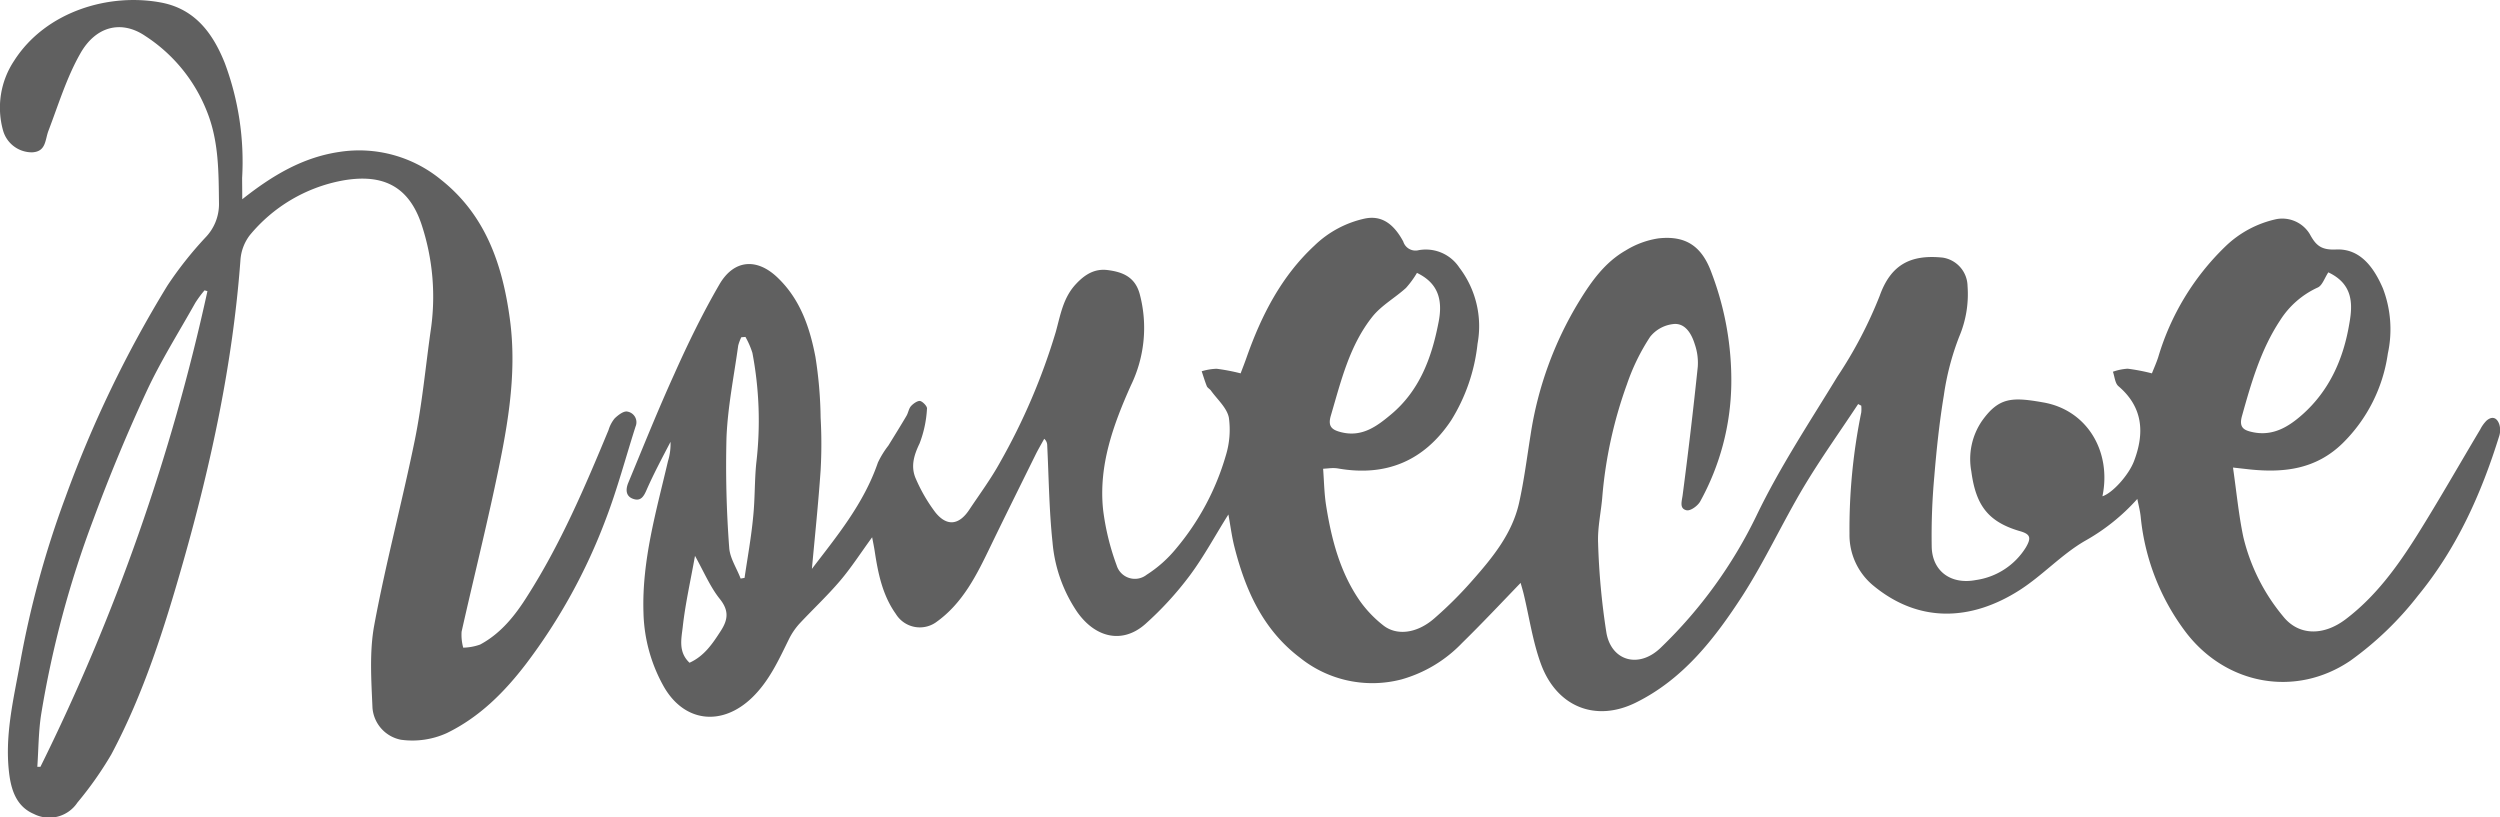 <?xml version="1.0" encoding="UTF-8"?> <svg xmlns="http://www.w3.org/2000/svg" viewBox="0 0 369.75 120.9"> <defs> <style>.cls-1{fill:#606060;}</style> </defs> <g id="Слой_2" data-name="Слой 2"> <g id="Layer_1" data-name="Layer 1"> <path class="cls-1" d="M316.11,73.79A30,30,0,0,1,308.36,80c-3.45,2-6.27,5.11-9.66,7.28-7.09,4.53-14.89,5-21.78-.79A9.69,9.69,0,0,1,273.54,79a86,86,0,0,1,1.74-18,5.06,5.06,0,0,0,0-1l-.46-.24c-2.7,4.09-5.56,8.09-8.07,12.29-3.13,5.26-5.71,10.87-9,16-4.12,6.36-8.78,12.4-15.82,15.87-5.91,2.92-11.65.65-14-5.65-1.24-3.35-1.75-7-2.59-10.47-.14-.56-.31-1.12-.44-1.59-2.89,3-5.71,6-8.69,8.92a19.86,19.86,0,0,1-8.95,5.36,17.09,17.09,0,0,1-15-3.22c-5.47-4.14-8.07-10-9.69-16.39-.39-1.54-.59-3.13-.89-4.79-1.9,3-3.58,6.16-5.69,9a48.75,48.75,0,0,1-6.58,7.19c-3.31,2.95-7.33,2.14-10.08-1.75a21.56,21.56,0,0,1-3.66-10.31c-.51-4.78-.55-9.61-.79-14.42a1.25,1.25,0,0,0-.44-.9c-.44.8-.91,1.59-1.31,2.41-2.21,4.48-4.44,8.95-6.61,13.44-2.05,4.25-4.11,8.49-8.12,11.31a4.16,4.16,0,0,1-5.9-1.25c-2-2.81-2.64-6.05-3.14-9.35-.09-.58-.21-1.15-.37-2-1.7,2.33-3.09,4.5-4.75,6.45-1.88,2.21-4,4.19-6,6.33a10,10,0,0,0-1.57,2.32c-1.48,3-2.88,6.12-5.39,8.57-4.52,4.4-10.21,3.72-13.22-1.79a23.39,23.39,0,0,1-2.89-10.72c-.25-7.72,1.89-15,3.62-22.4a8.6,8.6,0,0,0,.38-2.87C98,67.6,96.71,70,95.62,72.48c-.43,1-.88,1.66-1.92,1.32-1.2-.38-1.17-1.45-.78-2.39,2.23-5.38,4.4-10.79,6.81-16.09,2-4.49,4.2-9,6.65-13.22,2.17-3.77,5.64-4,8.75-.92,3.27,3.19,4.65,7.32,5.47,11.59a62,62,0,0,1,.77,9,69.81,69.81,0,0,1,0,7.79c-.34,4.94-.86,9.87-1.29,14.58,3.6-4.73,7.66-9.59,9.76-15.72a13.57,13.57,0,0,1,1.55-2.52c.9-1.46,1.81-2.92,2.68-4.4.27-.46.33-1.06.67-1.44s1-.83,1.36-.75,1.09.81,1,1.16A16.79,16.79,0,0,1,136,65.6c-.87,1.79-1.34,3.49-.52,5.27a24,24,0,0,0,2.86,4.91c1.7,2.11,3.49,1.9,5-.37s3.22-4.58,4.55-7a93.08,93.08,0,0,0,8.26-19.32c.7-2.52,1.08-5.06,3-7.1,1.32-1.41,2.75-2.28,4.65-2.05,2.22.28,4.08,1,4.77,3.57A19.46,19.46,0,0,1,167.26,57c-2.62,5.86-4.8,11.86-4.11,18.4a36.64,36.64,0,0,0,2,8.21A2.82,2.82,0,0,0,169.6,85a18.39,18.39,0,0,0,4.34-3.86,37.64,37.64,0,0,0,7.35-13.74,13,13,0,0,0,.46-5.63c-.29-1.46-1.71-2.69-2.65-4-.17-.24-.5-.39-.61-.65-.29-.72-.51-1.47-.76-2.21a8.66,8.66,0,0,1,2.21-.37,29.44,29.44,0,0,1,3.55.68c.28-.75.62-1.6.92-2.47,2.19-6.18,5.13-11.91,10-16.43a15.41,15.41,0,0,1,7.47-4c2.28-.46,4.13.56,5.66,3.4A1.9,1.9,0,0,0,209.83,37a5.93,5.93,0,0,1,6,2.57,14.28,14.28,0,0,1,2.7,11.26,26.8,26.8,0,0,1-3.91,11.35c-4,6-9.64,8.36-16.76,7.1a4.36,4.36,0,0,0-.72-.05c-.35,0-.71.05-1.45.1.14,1.83.16,3.64.44,5.42.79,5,2.06,9.9,5,14.13a17.27,17.27,0,0,0,3.44,3.6c2,1.59,5,1.21,7.54-1a58.15,58.15,0,0,0,5.67-5.65c3-3.4,5.89-6.93,6.9-11.49.73-3.28,1.15-6.63,1.69-10a53.15,53.15,0,0,1,7.19-19.78c1.84-3,3.83-5.78,6.9-7.53a12.88,12.88,0,0,1,4.79-1.77c4.12-.47,6.49,1.19,7.91,5.15a44.66,44.66,0,0,1,2.9,16.39,37,37,0,0,1-4.61,17.38c-.36.63-1.41,1.41-2,1.29-1.09-.24-.72-1.27-.59-2.22q1.25-9.51,2.24-19a8.42,8.42,0,0,0-.44-3.33c-.47-1.53-1.39-3.13-3.08-3a5.08,5.08,0,0,0-3.53,1.9,30.83,30.83,0,0,0-3.42,7,64.49,64.49,0,0,0-3.63,16.43c-.17,2.36-.74,4.73-.64,7.07a104.89,104.89,0,0,0,1.23,13.27c.72,4.13,4.77,5.38,8.05,2.19a68.45,68.45,0,0,0,14.17-19.57c3.45-7.16,7.82-13.75,11.94-20.51A63.77,63.77,0,0,0,278,43.77c1.64-4.61,4.55-6.16,9.32-5.67A4.33,4.33,0,0,1,291,42.31a16.05,16.05,0,0,1-1.23,7.47,39.14,39.14,0,0,0-2.28,8.72c-.66,4-1.08,8-1.41,12a96.86,96.86,0,0,0-.38,10.36c.07,3.59,2.81,5.64,6.52,4.93a10.41,10.41,0,0,0,7.4-4.82c.87-1.48.66-2-1-2.45-4.6-1.38-6.4-3.81-7.06-8.8a10,10,0,0,1,1.59-7.49c2.48-3.46,4.39-3.54,9.06-2.71,6.52,1.14,10.11,7.31,8.74,13.88,1.49-.48,3.86-3.1,4.66-5.17,1.6-4.19,1.36-8-2.3-11.12-.51-.44-.55-1.41-.81-2.13a8.07,8.07,0,0,1,2.18-.45,30,30,0,0,1,3.59.69c.27-.69.65-1.53.93-2.39a37.59,37.59,0,0,1,9.88-16.33,15.6,15.6,0,0,1,7.6-4.09,4.76,4.76,0,0,1,4.93,2.2c.87,1.6,1.61,2.4,3.88,2.29,3.59-.17,5.62,2.67,6.95,5.77a16.93,16.93,0,0,1,.72,9.63,23.14,23.14,0,0,1-6.72,13.29c-3.91,3.79-8.55,4.35-13.58,3.85l-2.6-.29c.53,3.67.84,7,1.53,10.28a28.74,28.74,0,0,0,5.86,11.7c2.25,2.86,5.91,3,9.27.46,4.45-3.37,7.66-7.81,10.58-12.45,3.22-5.14,6.22-10.42,9.33-15.63a5.12,5.12,0,0,1,.93-1.3c.88-.75,1.58-.4,1.9.6a2.87,2.87,0,0,1,0,1.59C367,73,363.37,81.1,357.6,88.12a48.06,48.06,0,0,1-10,9.61c-8.09,5.47-18.34,3.57-24.29-4.19a33.71,33.71,0,0,1-6.69-17C316.54,75.67,316.32,74.83,316.11,73.79ZM209.57,40.36a13.79,13.79,0,0,1-1.63,2.23c-1.61,1.46-3.61,2.57-4.94,4.22-3.41,4.27-4.66,9.54-6.17,14.67-.48,1.63.19,2.11,1.55,2.45,3.06.76,5.25-.87,7.35-2.63,4.2-3.5,6-8.35,7-13.47C213.54,44,212.43,41.75,209.57,40.36Zm134.79-.08c-.57.86-.89,1.94-1.56,2.24a12.92,12.92,0,0,0-5.57,4.86c-2.86,4.32-4.27,9.24-5.65,14.18-.48,1.75.37,2.1,1.66,2.37,2.92.59,5.19-.77,7.23-2.57,4.07-3.59,6.14-8.32,7-13.52C348,44.92,348,42,344.36,40.28ZM110.25,49.83l-.61.05a6.56,6.56,0,0,0-.46,1.23c-.62,4.51-1.54,9-1.73,13.54a162.26,162.26,0,0,0,.4,16.35c.1,1.55,1.1,3,1.69,4.57l.58-.1c.44-3,1-6.06,1.28-9.11.27-2.6.19-5.24.45-7.84a53.55,53.55,0,0,0-.57-16.33A12,12,0,0,0,110.25,49.83Zm-7.46,32.38c-.65,3.66-1.43,7.05-1.81,10.49-.19,1.72-.71,3.71,1,5.32,2.2-1,3.41-2.83,4.63-4.72,1.07-1.66,1.23-3-.16-4.73S104.07,84.51,102.79,82.21Z"></path> <path class="cls-1" d="M35.83,29.47c4.52-3.58,9-6.21,14.36-7A19.08,19.08,0,0,1,65.25,26.6c6.57,5.22,9.06,12.52,10.15,20.52,1.18,8.59-.51,16.91-2.29,25.21-1.51,7-3.26,14.06-4.84,21.1a7.19,7.19,0,0,0,.24,2.36,8,8,0,0,0,2.5-.46c3.08-1.65,5.19-4.31,7-7.2C82.94,80.4,86.52,72,90,63.61a4.93,4.93,0,0,1,.91-1.73c.52-.5,1.36-1.15,1.91-1A1.6,1.6,0,0,1,94,63.08c-1.46,4.57-2.69,9.23-4.4,13.7A84.61,84.61,0,0,1,77.83,98.15c-3.2,4.19-6.87,7.89-11.72,10.26a12.32,12.32,0,0,1-6.8,1,5.22,5.22,0,0,1-4.22-4.72c-.17-4.07-.47-8.26.26-12.22,1.7-9.18,4.13-18.22,6-27.38,1.07-5.26,1.57-10.64,2.32-16a34,34,0,0,0-1.36-16c-2-5.87-6.09-7.42-11.8-6.36a23.27,23.27,0,0,0-13.56,8.05,6.82,6.82,0,0,0-1.39,3.71c-1.13,15.19-4.31,30-8.46,44.59-2.78,9.77-5.84,19.5-10.65,28.52a52.43,52.43,0,0,1-5,7.1A5,5,0,0,1,5,120.38c-2.35-1-3.23-3.14-3.59-5.58C.6,109,2,103.48,3,97.9A142.73,142.73,0,0,1,9.67,73.57,172.78,172.78,0,0,1,24.76,42.24a54.68,54.68,0,0,1,5.63-7.12,7.09,7.09,0,0,0,2-4.94c-.06-4.65,0-9.26-1.79-13.71a23.57,23.57,0,0,0-9.1-11.14C18,2.94,14.15,3.81,11.83,8c-2,3.54-3.2,7.51-4.66,11.33-.52,1.34-.33,3.11-2.43,3.2A4.43,4.43,0,0,1,.45,19.29,12.52,12.52,0,0,1,2.08,9C6.77,1.64,16.24-1.12,24,.41c4.92,1,7.51,4.58,9.24,8.9a41.6,41.6,0,0,1,2.57,17C35.81,27.22,35.83,28.16,35.83,29.47ZM30.68,43.06l-.43-.12a17.11,17.11,0,0,0-1.36,1.84c-2.44,4.35-5.11,8.59-7.21,13.1-2.87,6.19-5.49,12.51-7.86,18.91A150.18,150.18,0,0,0,6.1,105.58c-.41,2.57-.4,5.22-.58,7.83l.46,0A305.28,305.28,0,0,0,30.68,43.06Z"></path> </g> </g> </svg> 